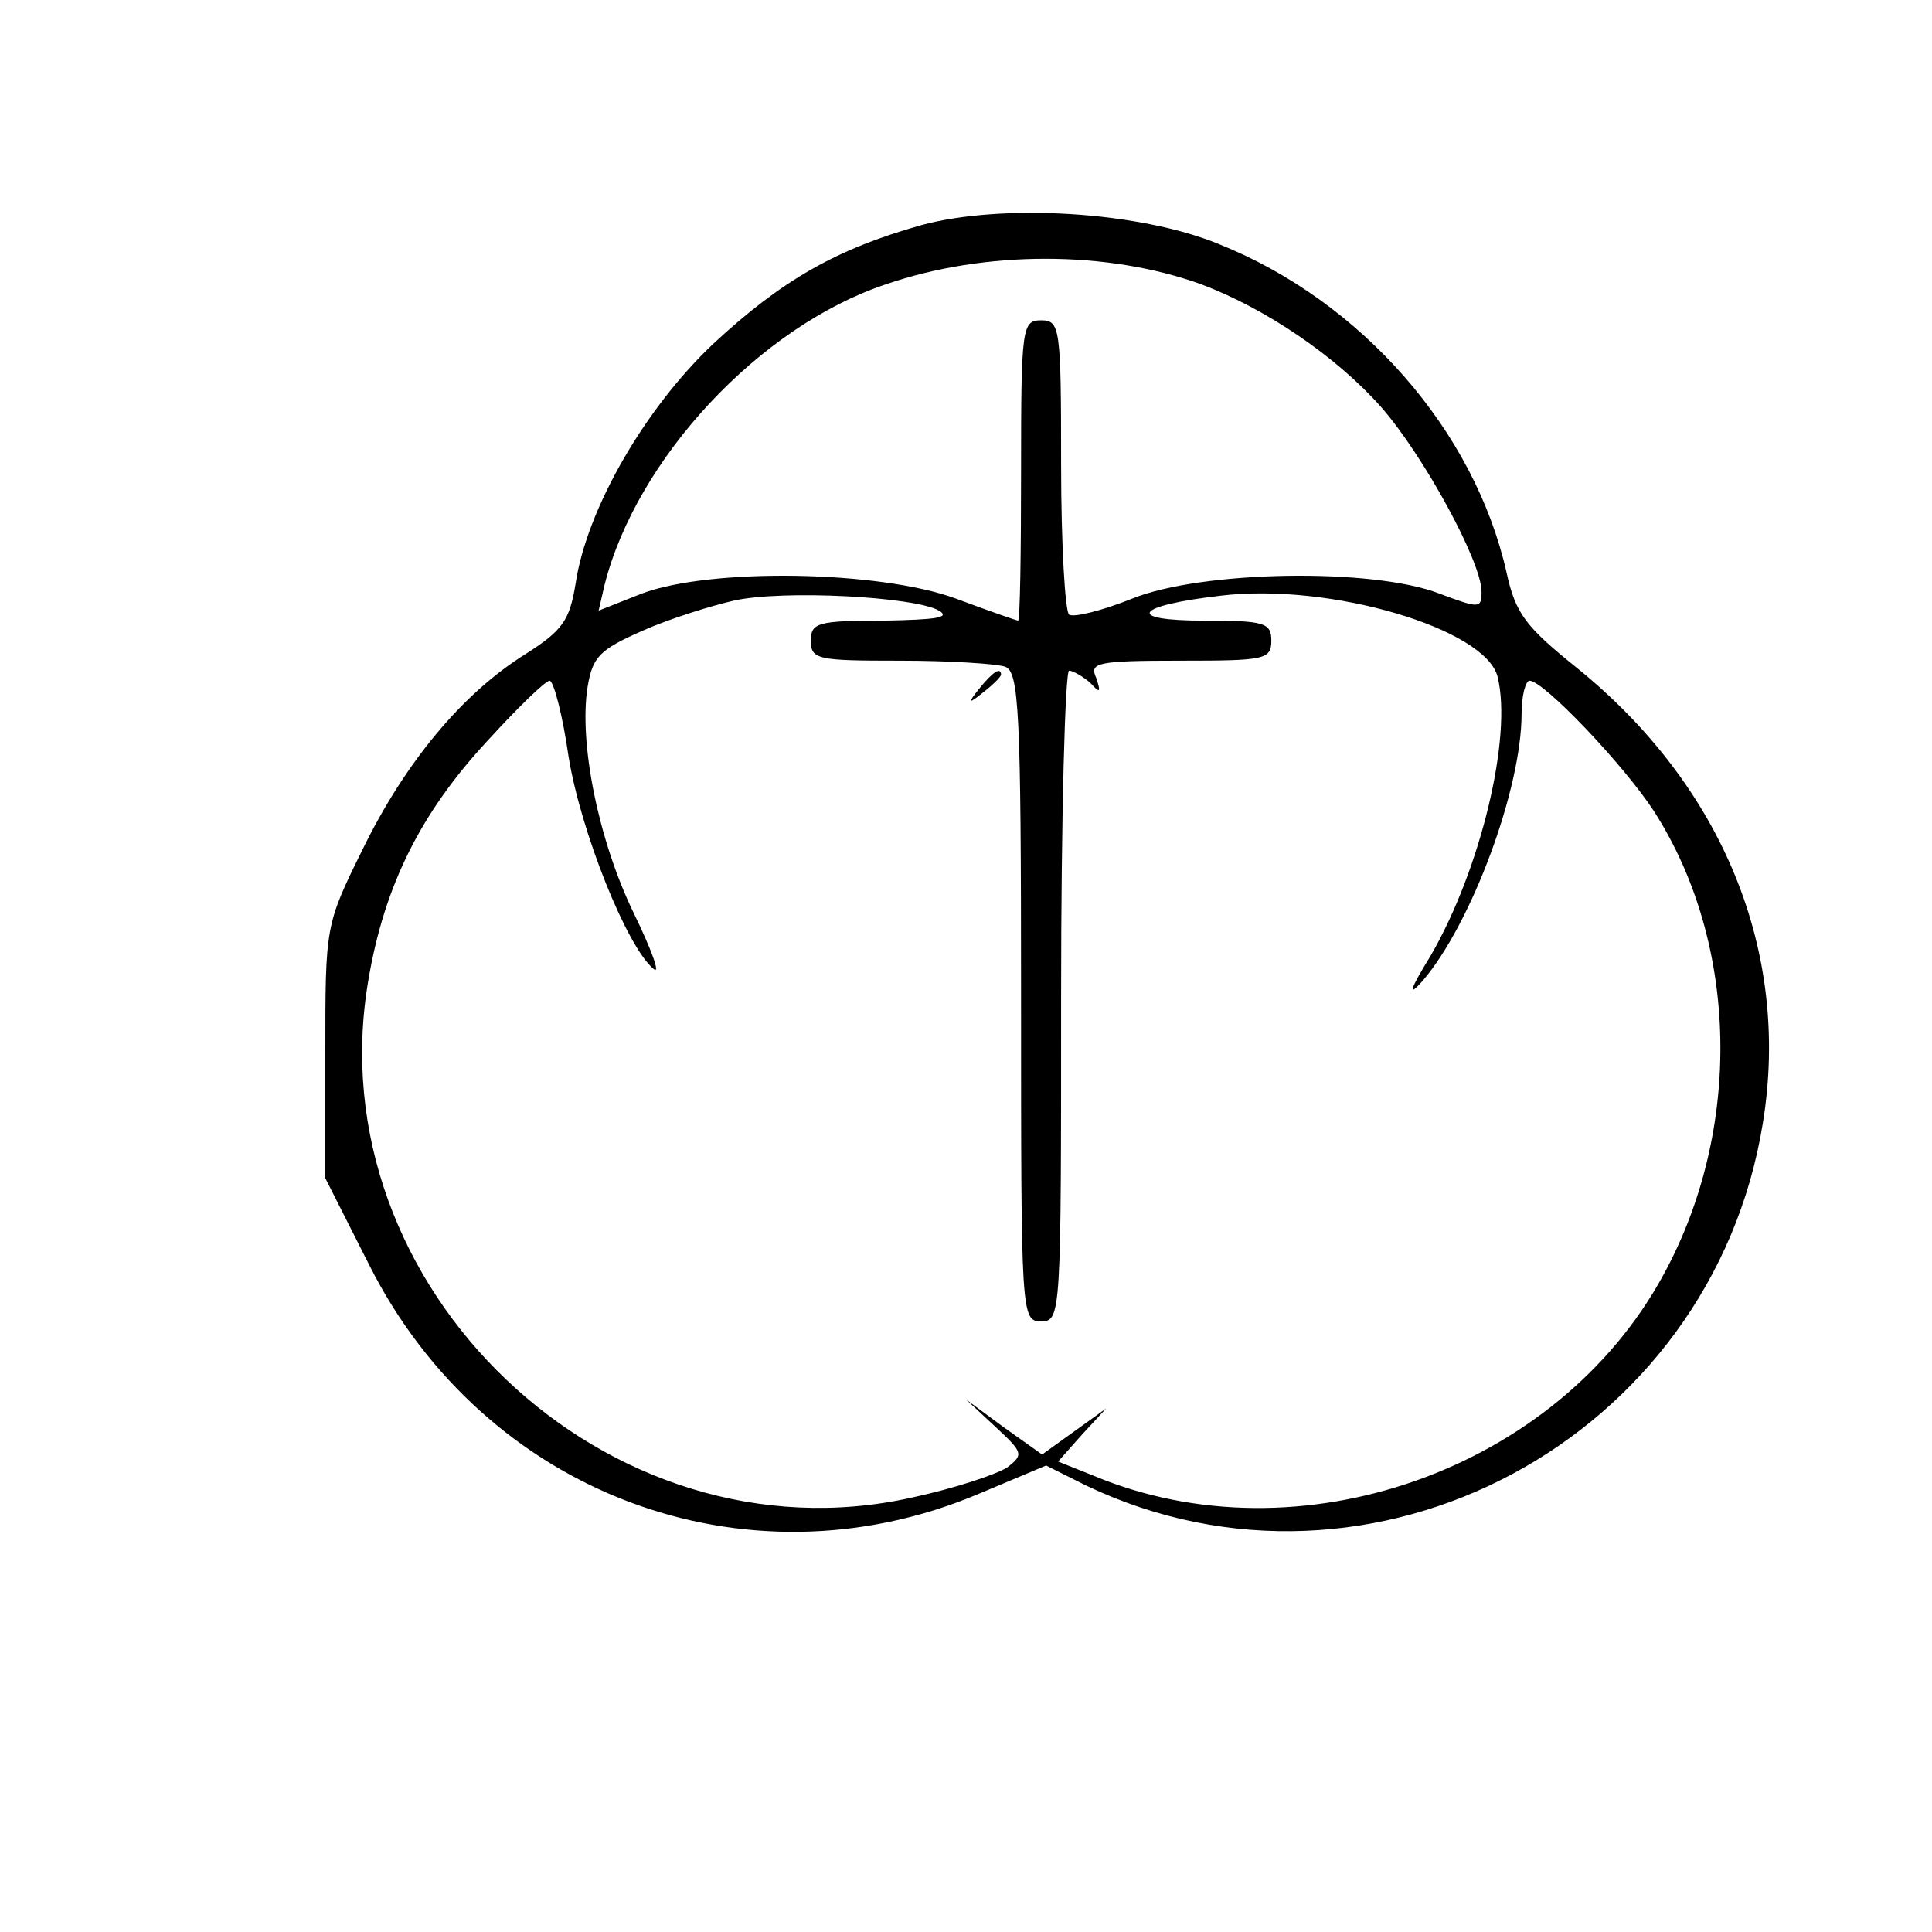<?xml version="1.0" standalone="no"?>
<!DOCTYPE svg PUBLIC "-//W3C//DTD SVG 20010904//EN"
 "http://www.w3.org/TR/2001/REC-SVG-20010904/DTD/svg10.dtd">
<svg version="1.0" xmlns="http://www.w3.org/2000/svg"
 width="193pt" height="193pt" viewBox="0 0 193 193"
 preserveAspectRatio="xMidYMid meet">
<g transform="translate(0,193) scale(0.1,-0.1)"
fill="#000000" stroke="none">
<path d="M920 1705 c-85 -24 -139 -55 -207 -118 -69 -65 -127 -166 -138 -240
-6 -37 -13 -47 -51 -71 -62 -39 -119 -107 -162 -195 -37 -75 -37 -76 -37 -202
l0 -126 44 -87 c115 -228 375 -326 607 -229 l69 29 40 -20 c285 -136 625 46
676 362 28 171 -40 337 -186 455 -51 41 -61 54 -70 95 -32 142 -145 271 -287
328 -80 33 -217 41 -298 19z m280 -59 c64 -24 135 -72 180 -123 42 -48 100
-154 100 -184 0 -17 -2 -17 -42 -2 -67 26 -238 23 -307 -5 -30 -12 -58 -19
-63 -16 -4 3 -8 70 -8 150 0 137 -1 144 -20 144 -19 0 -20 -7 -20 -150 0 -82
-1 -150 -3 -150 -1 0 -30 10 -62 22 -76 28 -245 31 -314 5 l-43 -17 6 26 c32
126 155 258 281 300 99 34 221 34 315 0z m-262 -326 c12 -7 -3 -9 -55 -10 -66
0 -73 -2 -73 -20 0 -19 7 -20 89 -20 49 0 96 -3 105 -6 14 -5 16 -44 16 -330
0 -317 0 -324 20 -324 20 0 20 7 20 325 0 179 4 325 8 325 4 0 14 -6 21 -12
10 -11 11 -10 6 5 -7 15 1 17 84 17 84 0 91 1 91 20 0 18 -7 20 -67 20 -80 0
-70 15 17 25 109 13 264 -33 276 -81 15 -60 -17 -193 -67 -279 -21 -34 -23
-42 -8 -25 49 57 99 192 99 267 0 18 4 33 8 33 14 0 94 -84 124 -130 85 -132
89 -318 10 -463 -106 -196 -365 -287 -570 -201 l-35 14 24 27 24 26 -32 -23
-32 -23 -38 27 -38 28 29 -27 c28 -26 29 -28 12 -41 -11 -7 -53 -21 -95 -30
-304 -68 -596 210 -543 517 16 95 53 168 119 239 30 33 58 60 62 60 4 0 13
-34 19 -76 12 -74 58 -190 85 -212 7 -6 -2 19 -20 56 -35 72 -55 170 -46 226
5 30 12 37 55 56 27 12 69 25 91 30 49 11 181 4 205 -10z"/>
<path d="M979 1243 c-13 -16 -12 -17 4 -4 9 7 17 15 17 17 0 8 -8 3 -21 -13z"/>
</g>
</svg>
